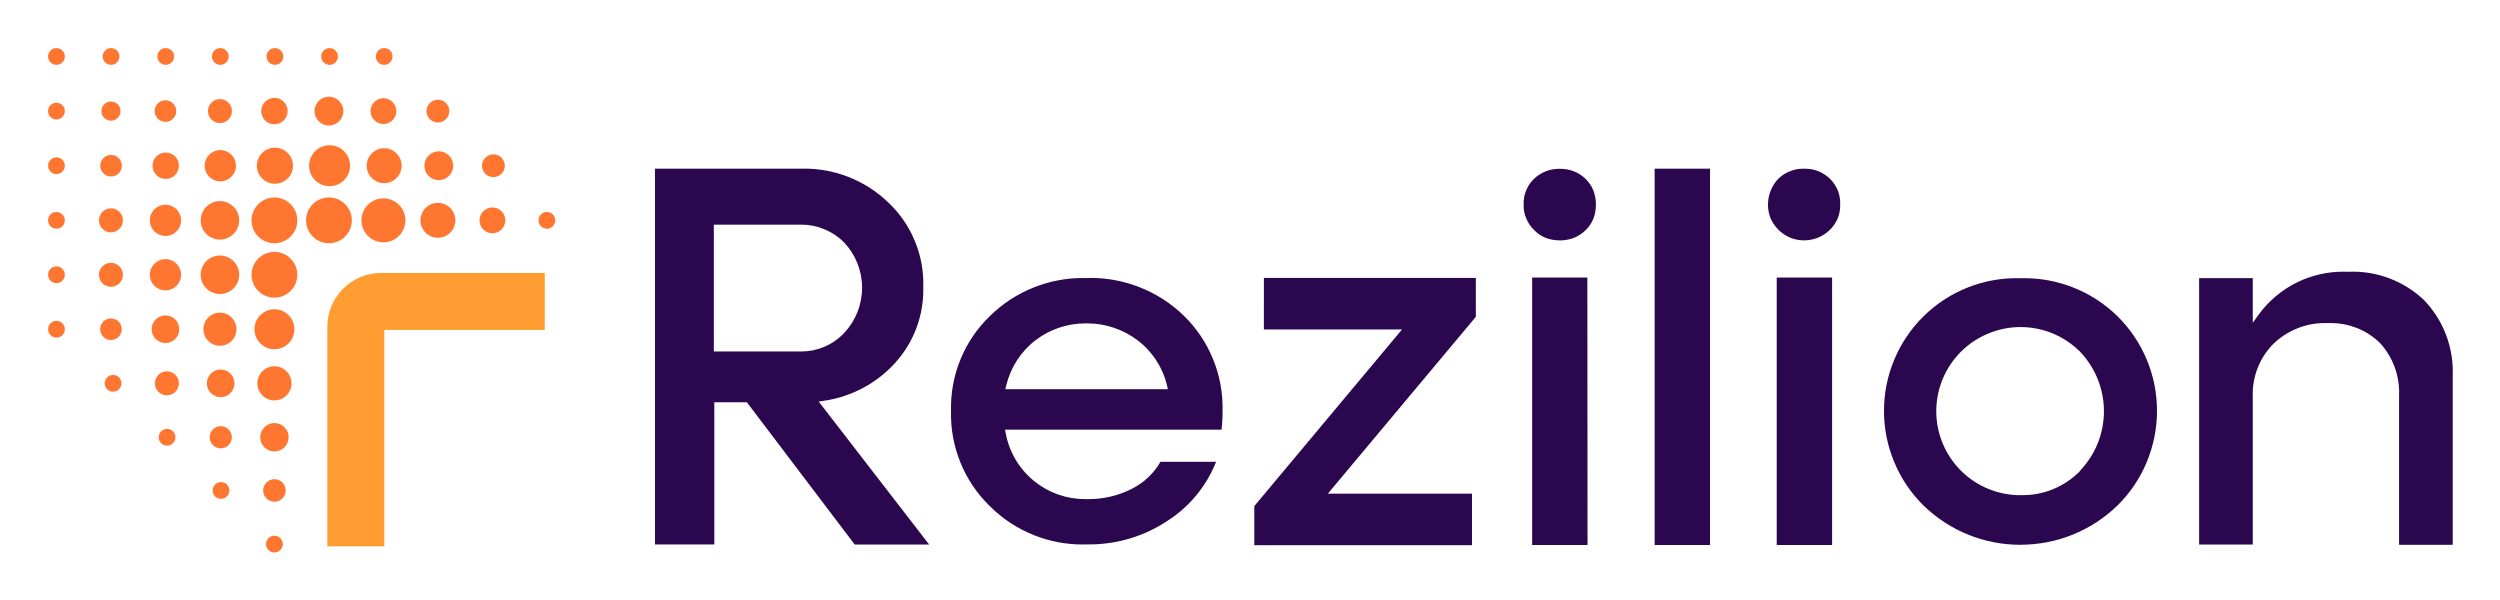 <svg xmlns="http://www.w3.org/2000/svg" role="img" viewBox="-15.31 -15.31 796.12 191.12"><title>Rezilion logo</title><defs><style>.c{fill:#ff7631}</style></defs><circle cx="20.06" cy="2.67" r="2.67" class="c"/><circle cx="37.46" cy="2.67" r="2.67" class="c"/><circle cx="54.85" cy="2.67" r="2.67" class="c"/><circle cx="72.24" cy="2.67" r="2.67" class="c"/><circle cx="89.64" cy="2.67" r="2.67" class="c"/><circle cx="89.44" cy="54.86" r="7.29" class="c"/><path d="M107.03 5.34c-1.47 0-2.67-1.2-2.67-2.67S105.56 0 107.03 0s2.67 1.2 2.67 2.67-1.2 2.67-2.67 2.67z" class="c"/><circle cx="158.85" cy="54.86" r="2.67" class="c"/><path d="M20.02 58.68c-2.11 0-3.82-1.71-3.82-3.82s1.72-3.82 3.82-3.82 3.82 1.71 3.82 3.82-1.71 3.82-3.82 3.82zm0 27.41c-1.9 0-3.44 1.54-3.44 3.44s1.54 3.44 3.44 3.44 3.44-1.54 3.44-3.44-1.54-3.44-3.44-3.44zm17.36-26.25c-2.75 0-4.98-2.23-4.98-4.98s2.23-4.98 4.98-4.98 4.98 2.23 4.98 4.98-2.23 4.98-4.98 4.98zm17.35 1.15c-3.38 0-6.13-2.75-6.13-6.13s2.75-6.13 6.13-6.13 6.13 2.75 6.13 6.13-2.75 6.13-6.13 6.13zm17.35 1.16c-4.02 0-7.29-3.27-7.29-7.29s3.27-7.29 7.29-7.29 7.29 3.27 7.29 7.29-3.27 7.29-7.29 7.29zM20.02 76.02c-2.11 0-3.82-1.71-3.82-3.82s1.72-3.82 3.82-3.82 3.82 1.72 3.82 3.82-1.71 3.82-3.82 3.82zm17.36 1.15c-2.75 0-4.98-2.23-4.98-4.98s2.23-4.98 4.98-4.98 4.98 2.23 4.98 4.98-2.23 4.98-4.98 4.98zm34.7 2.31c-4.02 0-7.29-3.27-7.29-7.29s3.27-7.29 7.29-7.29 7.29 3.27 7.29 7.29-3.27 7.29-7.29 7.29zm0 16.42c-3.51 0-6.36-2.85-6.36-6.36s2.85-6.36 6.36-6.36 6.36 2.85 6.36 6.36-2.85 6.36-6.36 6.36zm0 16.3c-3 0-5.44-2.44-5.44-5.44s2.44-5.44 5.44-5.44 5.44 2.44 5.44 5.44-2.44 5.44-5.44 5.44zm0 16.25c-2.49 0-4.52-2.03-4.52-4.52s2.03-4.52 4.52-4.52 4.52 2.03 4.52 4.52-2.03 4.52-4.52 4.52zm0 16.02c-1.98 0-3.59-1.61-3.59-3.59s1.61-3.59 3.59-3.59 3.59 1.61 3.59 3.59-1.61 3.59-3.59 3.59z" class="c"/><circle cx="72.08" cy="157.96" r="2.67" class="c"/><path d="M37.38 93.93c-2.43 0-4.4-1.97-4.4-4.4s1.97-4.4 4.4-4.4 4.4 1.97 4.4 4.4-1.97 4.4-4.4 4.4zm-16.68 15.5c-1.47 0-2.67-1.2-2.67-2.67s1.2-2.67 2.67-2.67 2.67 1.2 2.67 2.67-1.2 2.67-2.67 2.67zm17.13 1.15c-2.11 0-3.82-1.71-3.82-3.82s1.71-3.82 3.82-3.82 3.82 1.72 3.82 3.82-1.71 3.82-3.82 3.82z" class="c"/><circle cx="37.89" cy="123.93" r="2.67" class="c"/><path d="M20.06 40.9c-1.9 0-3.44-1.54-3.44-3.44s1.54-3.44 3.44-3.44 3.44 1.54 3.44 3.44-1.54 3.44-3.44 3.44zm17.4.77c-2.32 0-4.21-1.89-4.21-4.21s1.89-4.21 4.21-4.21 4.21 1.89 4.21 4.21-1.89 4.21-4.21 4.21zm17.39.77c-2.74 0-4.98-2.23-4.98-4.98s2.23-4.98 4.98-4.98 4.98 2.23 4.98 4.98-2.23 4.98-4.98 4.98z" class="c"/><circle cx="72.24" cy="37.46" r="5.75" class="c"/><circle cx="89.64" cy="37.46" r="6.52" class="c"/><path d="M107.03 43.02c-3.06 0-5.56-2.49-5.56-5.56s2.49-5.56 5.56-5.56 5.56 2.49 5.56 5.56-2.49 5.56-5.56 5.56zm-.24 18.84c-3.86 0-7-3.14-7-7s3.14-7 7-7 7 3.14 7 7-3.14 7-7 7zm17.63-19.8c-2.53 0-4.59-2.06-4.59-4.59s2.06-4.59 4.59-4.59 4.59 2.06 4.59 4.59-2.06 4.59-4.59 4.59zm-.28 18.36c-3.06 0-5.56-2.49-5.56-5.56s2.49-5.56 5.56-5.56 5.56 2.49 5.56 5.56-2.49 5.56-5.56 5.56z" class="c"/><circle cx="141.82" cy="37.46" r="3.63" class="c"/><path d="M54.73 78.32c-3.38 0-6.13-2.75-6.13-6.13s2.75-6.13 6.13-6.13 6.13 2.75 6.13 6.13-2.75 6.13-6.13 6.13zm0 16.48c-2.9 0-5.27-2.36-5.27-5.27s2.36-5.27 5.27-5.27S60 86.62 60 89.53s-2.36 5.27-5.27 5.27zm.23 16.36c-2.43 0-4.4-1.97-4.4-4.4s1.97-4.4 4.4-4.4 4.4 1.97 4.4 4.4-1.97 4.4-4.4 4.4zm.03 16.31c-1.95 0-3.53-1.59-3.53-3.54s1.59-3.53 3.53-3.53 3.53 1.59 3.53 3.53-1.59 3.54-3.53 3.54z" class="c"/><circle cx="55.07" cy="140.88" r="2.67" class="c"/><circle cx="2.67" cy="2.67" r="2.67" class="c"/><circle cx="2.67" cy="37.46" r="2.67" class="c"/><circle cx="2.67" cy="54.86" r="2.67" class="c"/><circle cx="2.67" cy="89.53" r="2.67" class="c"/><circle cx="2.67" cy="72.19" r="2.67" class="c"/><circle cx="2.67" cy="20.07" r="2.67" class="c"/><path d="M20.02 23.12c-1.68 0-3.05-1.37-3.05-3.05s1.37-3.05 3.05-3.05 3.05 1.37 3.05 3.05-1.37 3.05-3.05 3.05zm17.36.38c-1.9 0-3.44-1.54-3.44-3.44s1.54-3.44 3.44-3.44 3.44 1.54 3.44 3.44-1.54 3.44-3.44 3.44zm17.35.39c-2.11 0-3.82-1.71-3.82-3.82s1.71-3.82 3.82-3.82 3.82 1.72 3.82 3.82-1.72 3.82-3.82 3.82zm17.35.38c-2.32 0-4.21-1.89-4.21-4.21s1.89-4.21 4.21-4.21 4.21 1.89 4.21 4.21-1.89 4.21-4.21 4.21z" class="c"/><circle cx="89.44" cy="20.07" r="4.59" class="c"/><path d="M106.79 24.18c-2.27 0-4.11-1.84-4.11-4.11s1.84-4.11 4.11-4.11 4.11 1.84 4.11 4.11-1.84 4.11-4.11 4.11zm17.35-.48c-2 0-3.63-1.63-3.63-3.63s1.63-3.63 3.63-3.63 3.63 1.63 3.63 3.63-1.63 3.63-3.63 3.63z" class="c"/><circle cx="141.5" cy="54.86" r="4.11" class="c"/><path fill="#ff9d33" d="M107.08 158.67H88.93V88.74c0-9.45 7.69-17.14 17.14-17.14h52.1v18.15h-51.09v68.92z"/><path fill="#2b074f" d="M329.42 158.08c-5.3 0-10.48-.99-15.4-2.94-5.32-2.11-10.06-5.22-14.11-9.26-4.07-3.95-7.21-8.61-9.35-13.85-2.14-5.24-3.16-10.77-3.02-16.43-.14-5.7.87-11.22 3.01-16.45 2.14-5.23 5.29-9.88 9.35-13.8 4.08-4.01 8.84-7.1 14.15-9.19 4.95-1.95 10.15-2.94 15.47-2.94.38 0 .76 0 1.13.02l.64.02.04-.07h.63c5.32 0 10.52.98 15.48 2.9 5.35 2.08 10.15 5.16 14.27 9.16 4.06 3.97 7.19 8.65 9.32 13.91s3.13 10.81 2.98 16.49c.02 1.97-.09 3.94-.33 5.87h-68.93l.22 1.2c1.13 6 4.37 11.41 9.12 15.23 4.54 3.67 10.26 5.68 16.1 5.68h1.27c4.75 0 9.5-1.14 13.73-3.31 3.8-1.93 6.92-4.88 9.05-8.57h17.71c-2.99 7.58-8.33 14.14-15.16 18.59-7.5 5.05-16.22 7.72-25.24 7.72h-.85c-.46.01-.86.02-1.27.02zm.81-70.4c-5.67 0-11.27 1.9-15.77 5.35-4.65 3.56-7.96 8.67-9.32 14.36l-.3 1.24h51.76l-.29-1.24c-1.36-5.73-4.7-10.84-9.41-14.37-4.56-3.45-10.22-5.35-15.94-5.35h-.72zm53.89 70.63v-12.45l47.05-56.26h-44V73.19h67.5v12.39l-47.13 56.32h45.9v16.41h-69.32zm88.48-.06V73.08h17.58l.06 85.17H472.6zm8.78-97.01c-1.53 0-3.03-.27-4.47-.8-1.37-.55-2.61-1.38-3.65-2.46-1.12-1.07-1.96-2.32-2.54-3.72-.59-1.38-.88-2.89-.83-4.37-.06-1.59.2-3.07.77-4.48.57-1.43 1.41-2.69 2.5-3.75 1.08-1.04 2.35-1.85 3.76-2.41 1.33-.53 2.72-.8 4.15-.8h.59c1.42 0 2.82.26 4.15.76 1.42.55 2.71 1.38 3.82 2.45 1.09 1.06 1.93 2.32 2.49 3.74 1.05 2.85 1.05 6.02 0 8.9-.55 1.37-1.39 2.61-2.46 3.66-1.1 1.09-2.38 1.93-3.8 2.49-1.42.53-2.92.8-4.45.8zm30.23-22.84h17.64v119.85h-17.64zm47.59 22.84c-1.53 0-3.02-.29-4.44-.87-2.8-1.19-5.02-3.4-6.25-6.2-.82-2.09-1.02-4.4-.58-6.64.44-2.24 1.51-4.3 3.09-5.95 1.05-1.02 2.31-1.83 3.72-2.37 1.32-.53 2.71-.8 4.12-.8h.61c1.43 0 2.84.26 4.17.76 1.41.56 2.69 1.38 3.79 2.44 1.09 1.07 1.93 2.33 2.51 3.74.55 1.4.81 2.89.75 4.4.05 1.58-.21 3.05-.77 4.44-.58 1.38-1.42 2.63-2.5 3.68-1.64 1.61-3.7 2.7-5.96 3.14-.74.15-1.51.22-2.27.22zm-8.72 11.84h17.64v85.16h-17.64zm77.63 85.1c-11.57 0-22.52-4.43-30.84-12.47-4.02-3.95-7.16-8.6-9.34-13.81-2.18-5.21-3.29-10.71-3.29-16.36s1.11-11.15 3.29-16.36c2.18-5.21 5.33-9.85 9.35-13.81 4.08-4 8.84-7.09 14.16-9.18 4.92-1.93 10.1-2.91 15.39-2.91.41 0 .82 0 1.24.02.46-.01.86-.02 1.26-.02 5.3 0 10.5.98 15.44 2.91 5.33 2.09 10.1 5.17 14.19 9.17 4.02 3.96 7.16 8.61 9.34 13.81 2.18 5.21 3.28 10.71 3.28 16.35s-1.11 11.15-3.28 16.36c-2.18 5.21-5.32 9.86-9.34 13.82-8.32 8.03-19.27 12.46-30.84 12.46zm-.05-15.82c.25 0 .51.01.76.01 3.26 0 6.45-.61 9.48-1.83 3.27-1.31 6.19-3.25 8.66-5.75l.18-.18.04-.15c4.84-5.11 7.5-11.79 7.5-18.83s-2.73-13.88-7.67-19.01c-3.78-3.75-8.51-6.26-13.71-7.28-1.7-.33-3.43-.5-5.16-.5-3.54 0-6.99.69-10.27 2.05-5.72 2.34-10.48 6.64-13.4 12.09-2.93 5.45-3.87 11.79-2.67 17.86 1.2 6.07 4.5 11.57 9.29 15.49 4.76 3.9 10.78 6.05 16.93 6.05h.04zm120.61 15.82v-47.45c.28-6.2-1.88-12.19-6.07-16.81-2.25-2.18-4.81-3.82-7.68-4.9-2.54-.97-5.21-1.46-7.93-1.46-.33 0-.66 0-1 .02-.25-.01-.58-.02-.91-.02-2.87 0-5.68.51-8.37 1.52-3 1.14-5.7 2.84-8.01 5.06-2.24 2.24-3.95 4.86-5.09 7.8-1.14 2.94-1.66 6.02-1.53 9.17v46.98H685V73.26h17.08v14.22l1.82-2.52c3.22-4.45 7.54-8.07 12.49-10.45 4.48-2.16 9.47-3.3 14.45-3.3.5 0 1.01.01 1.51.03.6-.02 1.11-.04 1.61-.04 3.94 0 7.81.7 11.49 2.08 4.09 1.53 7.79 3.82 10.99 6.8l.16.16c3.1 3.22 5.48 6.98 7.06 11.17 1.58 4.19 2.28 8.58 2.09 13.05v53.73h-17.08zm-491.81-.1l-34.32-45.28h-10.38v45.28h-18.9V38.41h46.45c.4-.01.78-.02 1.15-.02 4.76 0 9.43.87 13.87 2.59 4.8 1.86 9.12 4.61 12.83 8.18 3.68 3.48 6.53 7.6 8.46 12.28 1.93 4.67 2.84 9.6 2.69 14.66.21 8.93-2.94 17.45-8.87 24.06-5.91 6.57-13.99 10.88-22.73 12.15l-1.71.25 35.17 45.53h-23.71zm-44.85-61.47h27.93c2.44 0 4.83-.48 7.09-1.42 2.46-1.01 4.64-2.51 6.47-4.45 3.69-3.92 5.72-9.04 5.72-14.42s-2.03-10.5-5.72-14.42c-1.89-1.89-4.08-3.33-6.53-4.3-2.22-.91-4.56-1.37-6.97-1.37-.22 0-.45 0-.67.01h-27.32v40.34z"/></svg>